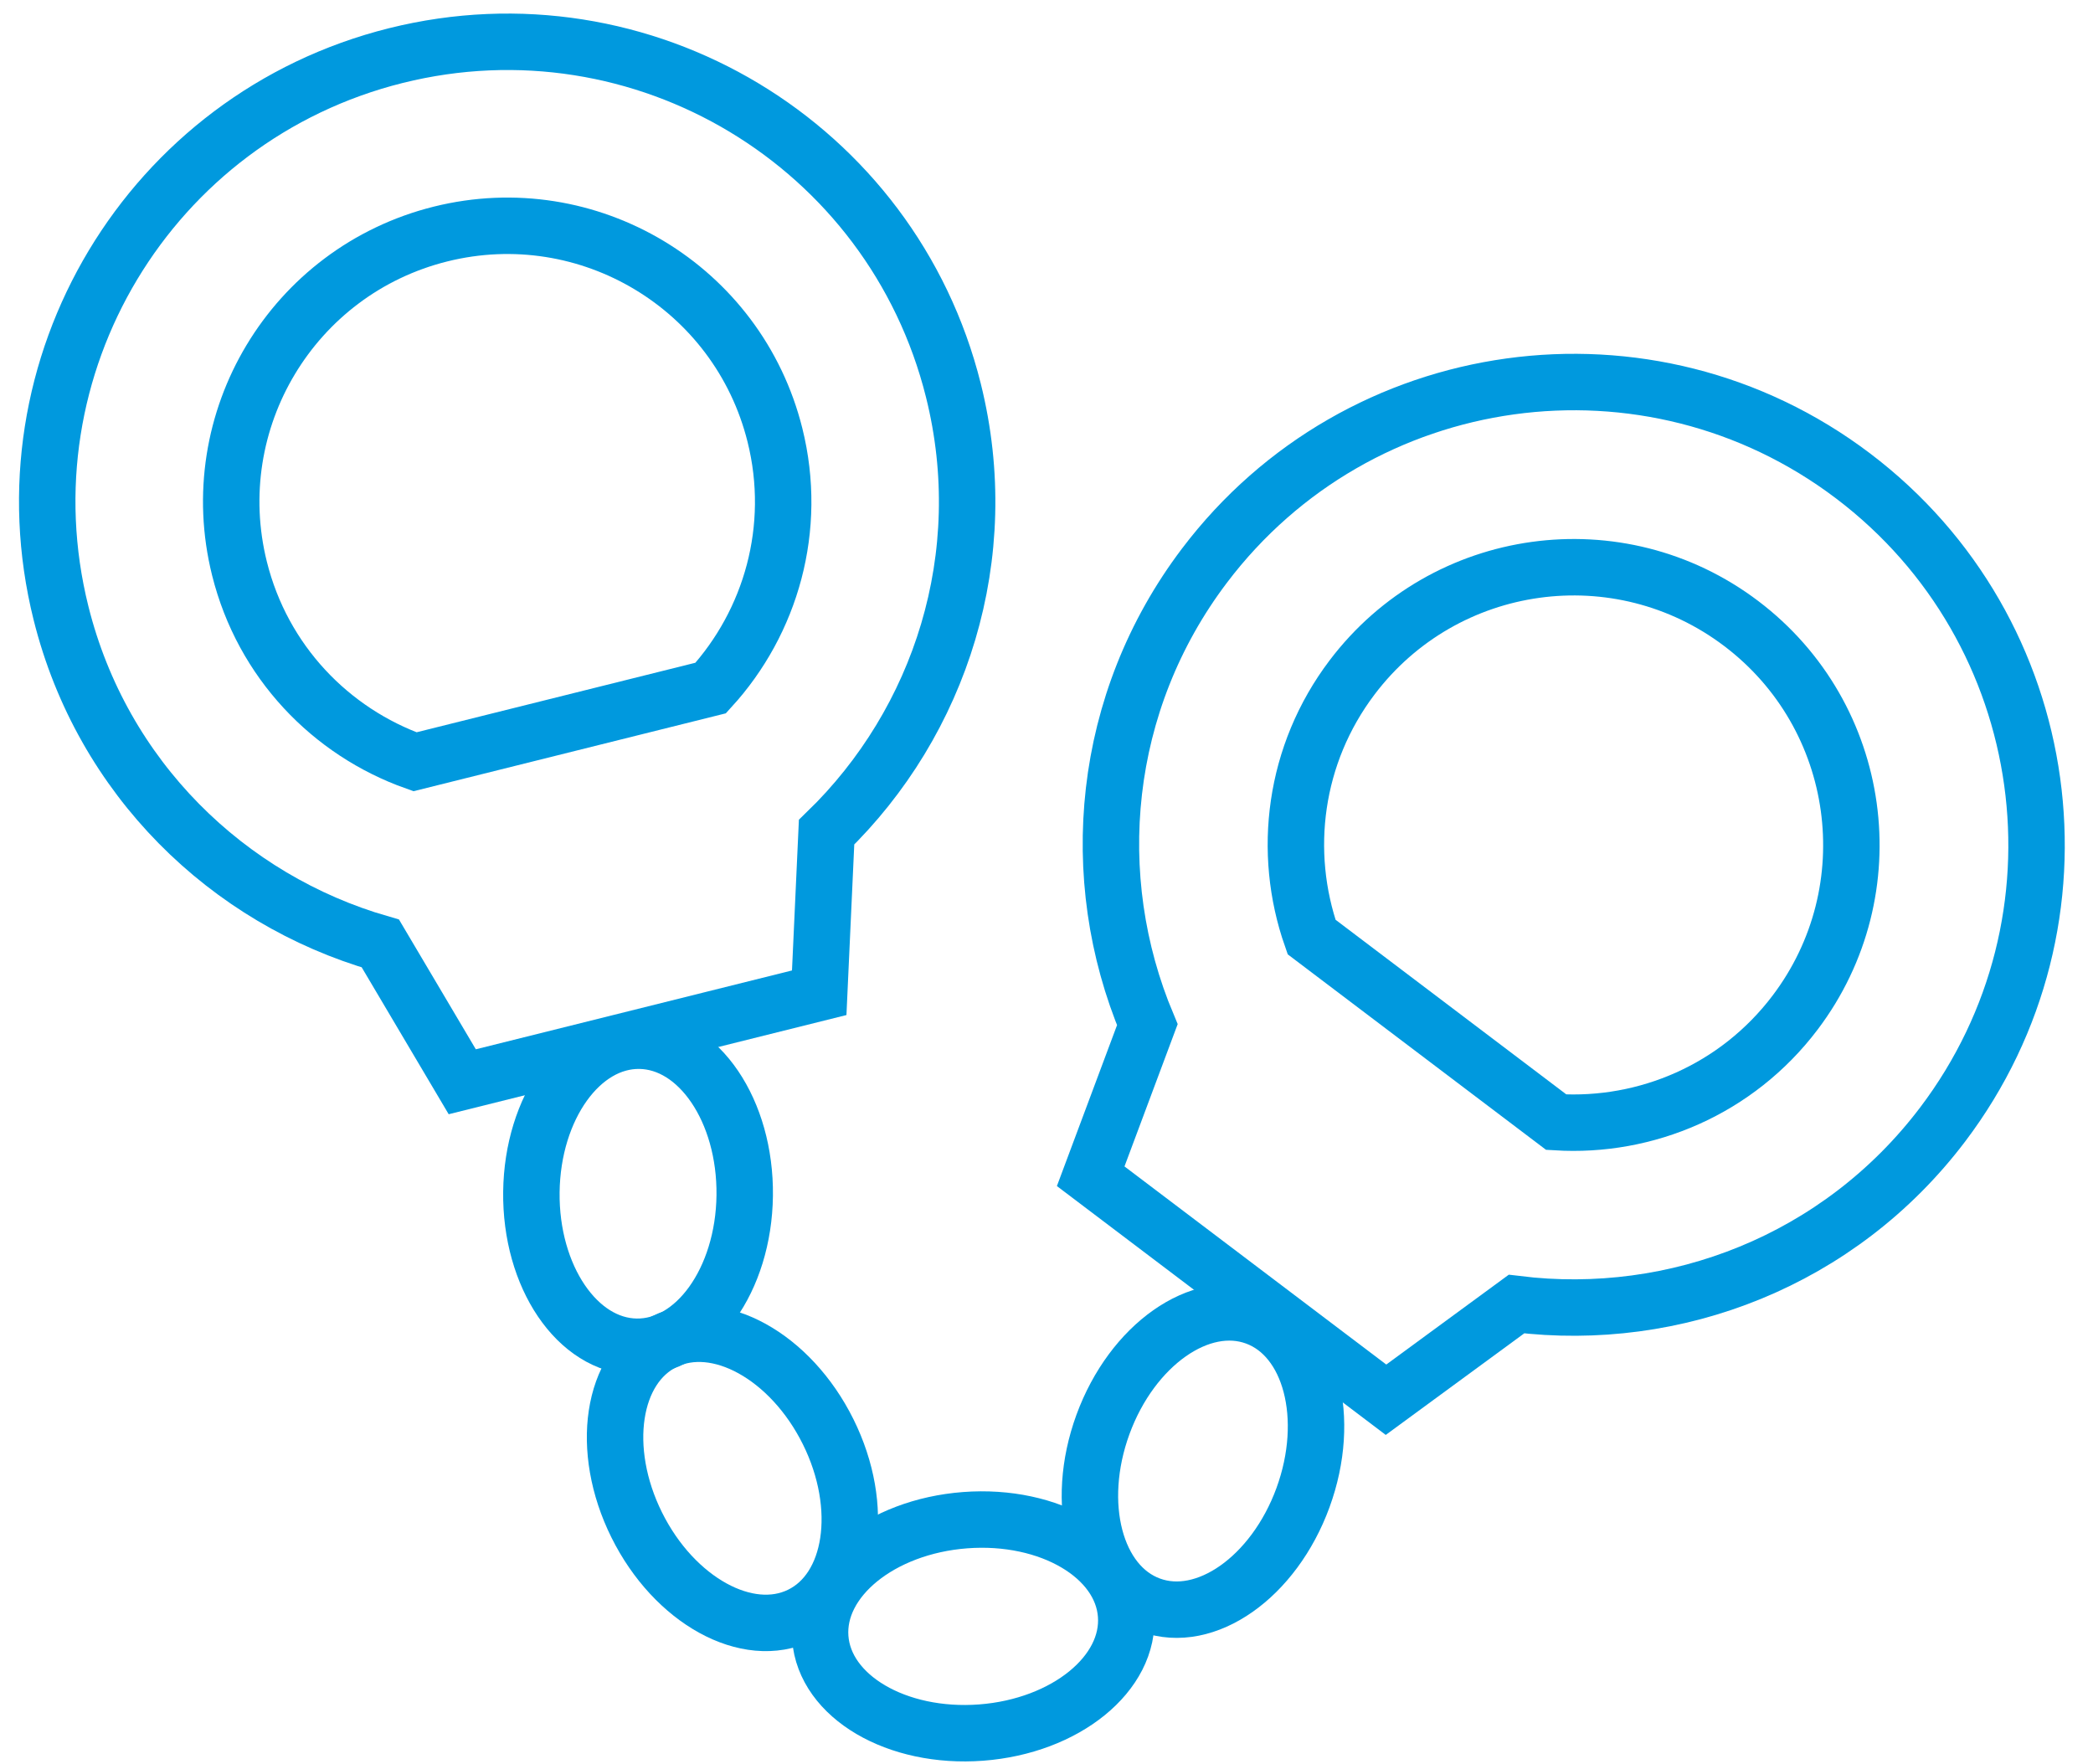 <?xml version="1.0" encoding="utf-8"?>
<!-- Generator: Adobe Illustrator 22.1.0, SVG Export Plug-In . SVG Version: 6.00 Build 0)  -->
<svg version="1.1" id="Layer_3" xmlns="http://www.w3.org/2000/svg" xmlns:xlink="http://www.w3.org/1999/xlink" x="0px" y="0px"
	 viewBox="0 0 296.667 250" style="enable-background:new 0 0 296.667 250;" xml:space="preserve">
<style type="text/css">
	.st0{fill:none;stroke:#0099DE;stroke-width:8;stroke-miterlimit:10;}
</style>
<g>
	<path class="st0" d="M246.805,88.378c-17.338-13.122-42.031-9.703-55.153,7.635c-8.268,10.926-9.956,24.767-5.745,36.798
		l34.679,26.245c12.723,0.784,25.585-4.6,33.853-15.526C267.561,126.191,264.143,101.499,246.805,88.378z"/>
	<path class="st0" d="M262.645,67.448c-28.897-21.869-70.05-16.172-91.921,12.726c-14.649,19.355-16.871,44.19-8.098,65.066
		l-8.028,21.481l41.858,31.678l18.493-13.561c22.474,2.772,45.771-6.113,60.419-25.469
		C297.238,130.471,291.541,89.317,262.645,67.448z"/>
	<path class="st0" d="M62.43,33.175c20.958-5.226,42.185,7.527,47.411,28.485c3.293,13.207-0.563,26.511-9.103,35.86l-41.919,10.454
		c-11.929-4.245-21.58-14.181-24.874-27.387C28.718,59.629,41.471,38.402,62.43,33.175z"/>
	<path class="st0" d="M56.121,7.876c34.93-8.711,70.307,12.545,79.018,47.476c5.834,23.397-1.821,46.953-17.978,62.604
		l-1.043,22.757L65.521,153.33l-11.606-19.602C32.3,127.496,14.481,110.293,8.646,86.896C-0.065,51.965,21.191,16.587,56.121,7.876z
		"/>
	<path class="st0" d="M105.557,169.451c-0.143,11.978-7.029,21.577-15.379,21.439c-8.35-0.138-15.002-9.96-14.858-21.939
		c0.144-11.979,7.029-21.577,15.379-21.439C99.049,147.65,105.701,157.472,105.557,169.451z"/>
	<path class="st0" d="M156.336,201.9c-4.123,11.275-1.118,22.738,6.711,25.603c7.829,2.866,17.519-3.951,21.642-15.226
		c4.123-11.275,1.119-22.737-6.711-25.603C170.149,183.809,160.46,190.626,156.336,201.9z"/>
	<path class="st0" d="M136.807,215.471c-11.97,0.905-21.166,8.378-20.54,16.691c0.626,8.313,10.836,14.319,22.806,13.414
		c11.969-0.905,21.166-8.378,20.54-16.691C158.987,220.572,148.776,214.566,136.807,215.471z"/>
	<path class="st0" d="M117.381,202.927c-5.318-10.71-15.702-16.432-23.194-12.78c-7.491,3.651-9.254,15.294-3.936,26.004
		s15.702,16.432,23.194,12.78C120.937,225.279,122.699,213.636,117.381,202.927z"/>
</g>
</svg>
